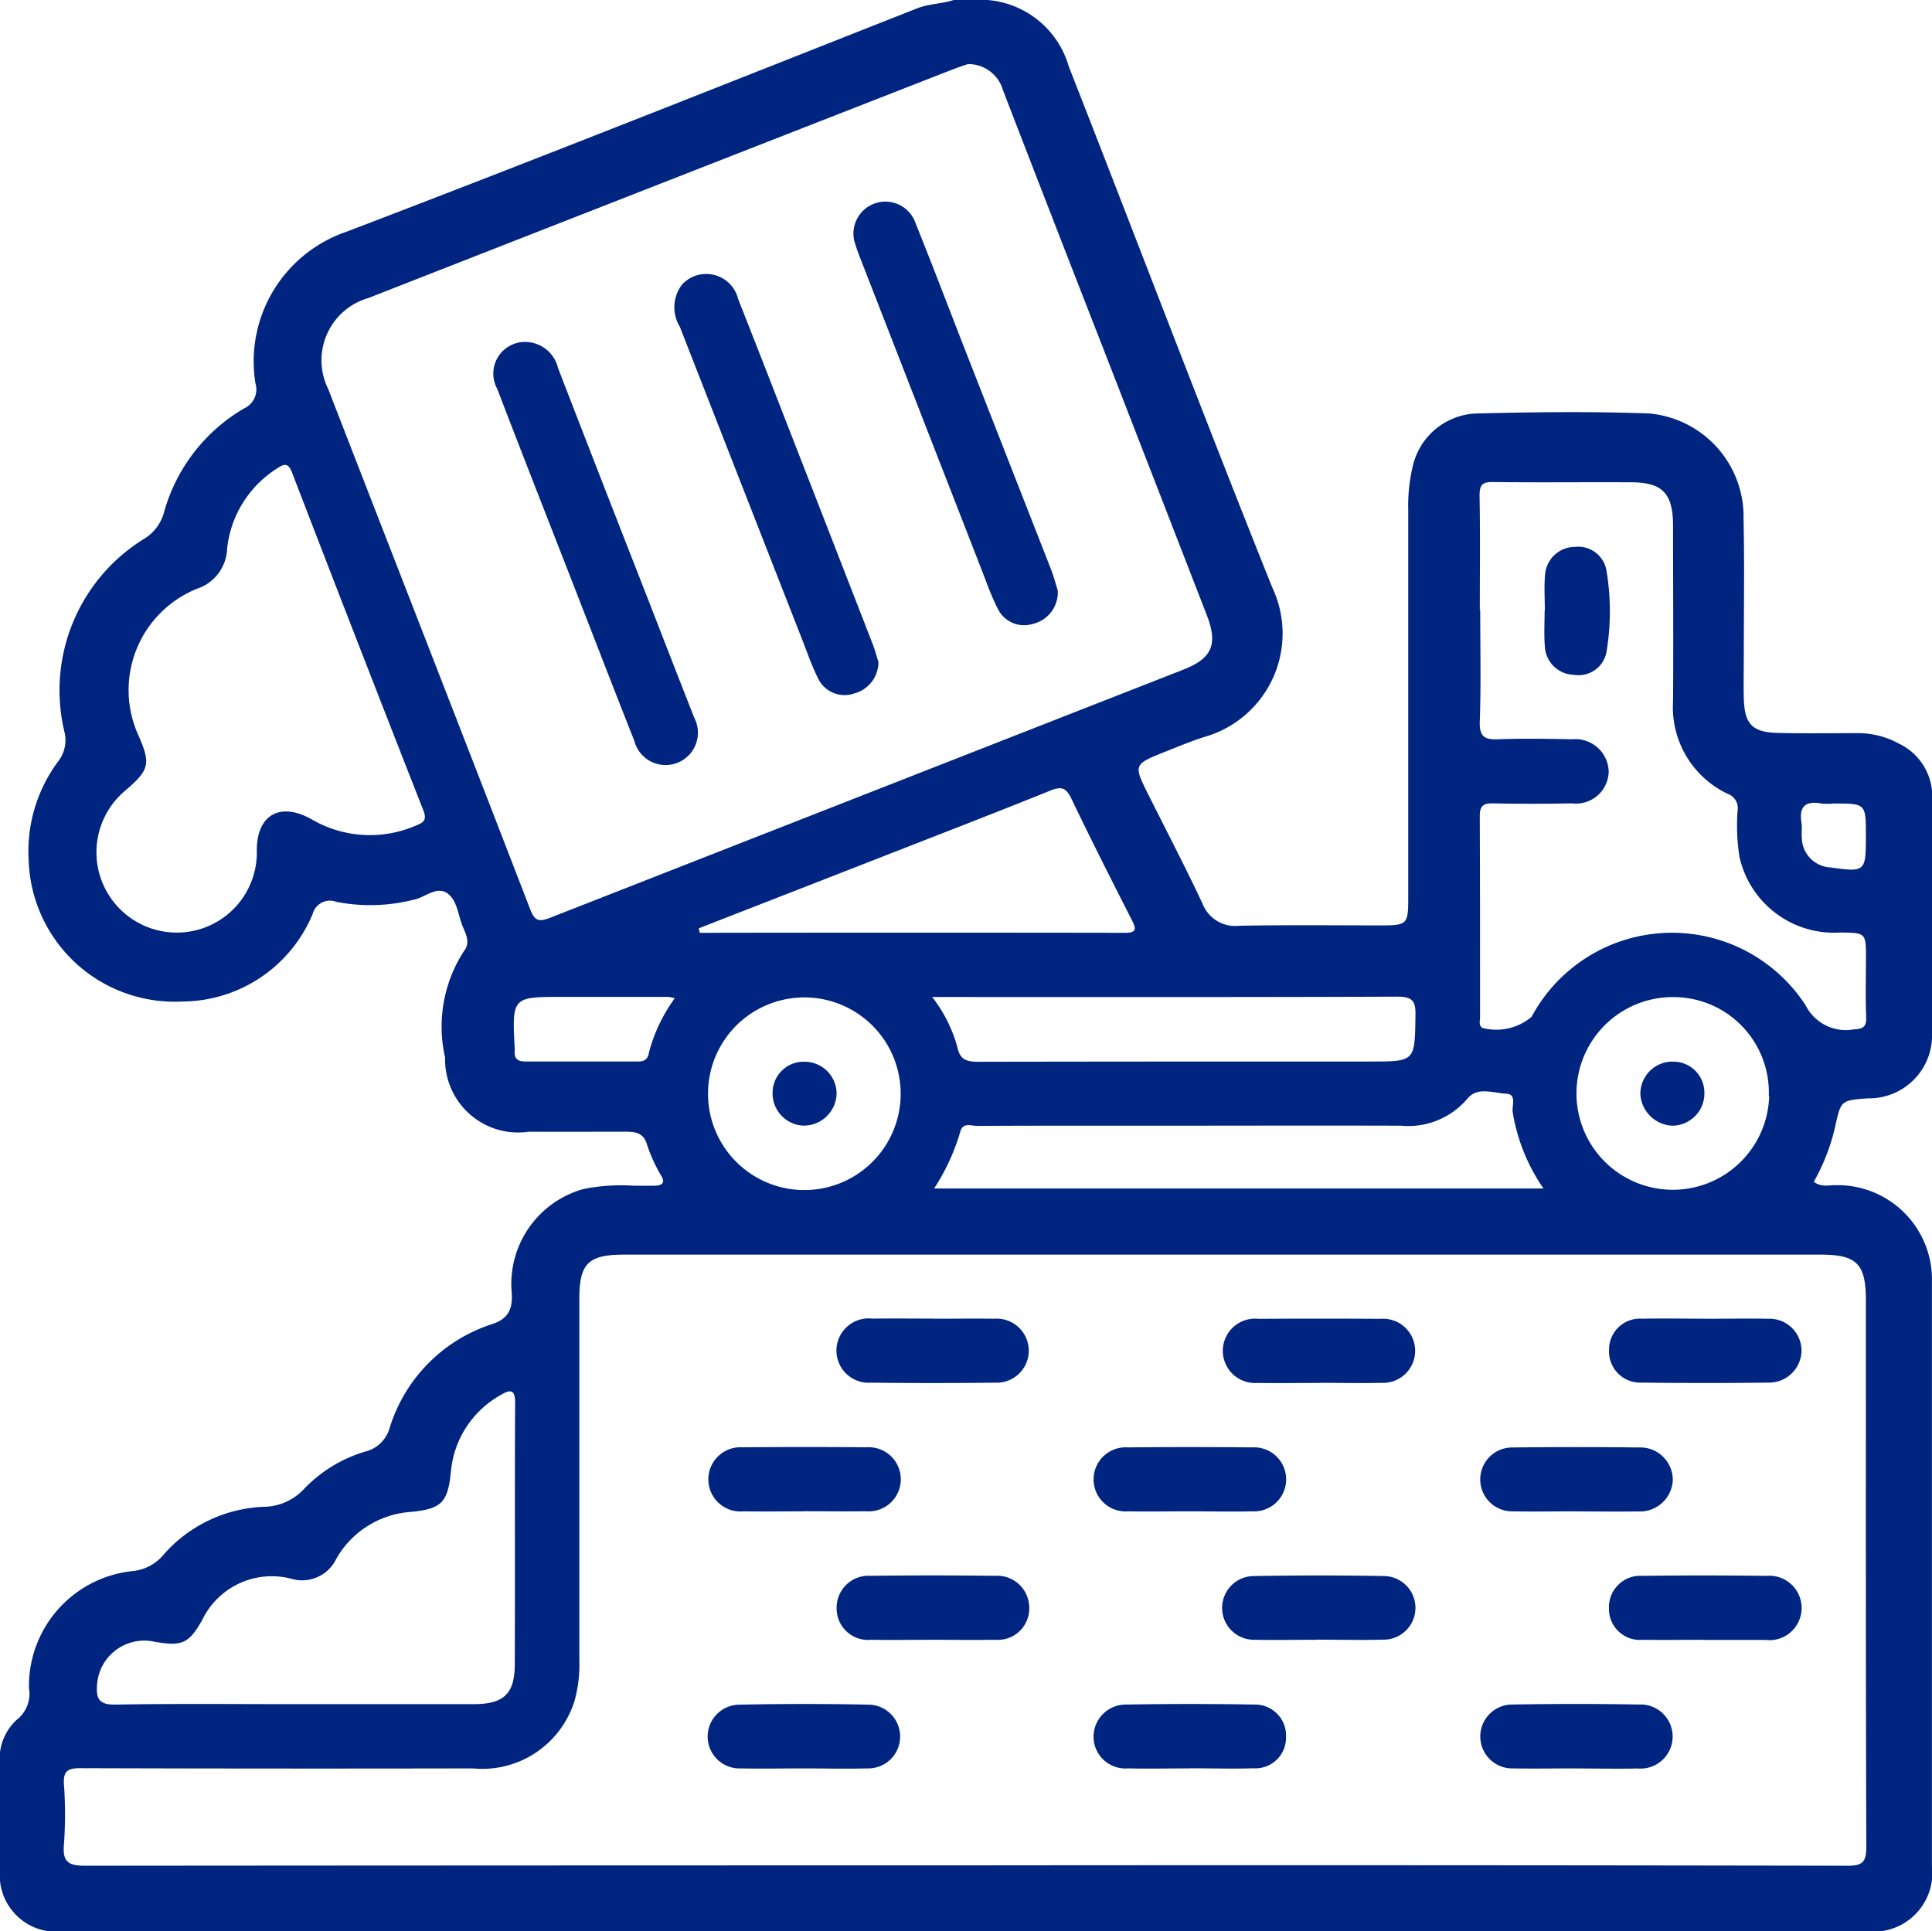 <svg id="Grupo_480" data-name="Grupo 480" xmlns="http://www.w3.org/2000/svg" xmlns:xlink="http://www.w3.org/1999/xlink" width="52.891" height="52.88" viewBox="0 0 52.891 52.88">
  <defs>
    <clipPath id="clip-path">
      <rect id="Rectángulo_190" data-name="Rectángulo 190" width="52.891" height="52.88" fill="#002581"/>
    </clipPath>
  </defs>
  <g id="Grupo_246" data-name="Grupo 246" transform="translate(0 0)" clip-path="url(#clip-path)">
    <path id="Trazado_116" data-name="Trazado 116" d="M50.255,32.449c-.192,0-.4.061-.6-.093a5.565,5.565,0,0,0,.583-1.5c.158-.731.161-.73.9-.784a1.723,1.723,0,0,0,1.754-1.778c.013-2.149,0-4.3.006-6.447a1.6,1.6,0,0,0-.922-1.492,2.315,2.315,0,0,0-1.139-.282c-.723,0-1.444.012-2.167-.006-.7-.016-.912-.241-.931-.947-.01-.413,0-.824,0-1.237,0-1.221.02-2.443-.007-3.663a2.837,2.837,0,0,0-2.593-2.9c-1.563-.057-3.129-.038-4.694,0a1.859,1.859,0,0,0-1.774,1.466,4.7,4.7,0,0,0-.119,1.176q0,5.313,0,10.625c0,.723-.028.75-.758.75-1.29,0-2.58-.015-3.869.01a.961.961,0,0,1-1.008-.614c-.47-1-.977-1.973-1.469-2.956-.425-.848-.423-.846.464-1.2.352-.14.7-.286,1.061-.4a2.945,2.945,0,0,0,1.857-4.092c-1.9-4.74-3.708-9.515-5.572-14.269A2.528,2.528,0,0,0,27.038,0h-.928c-.324.106-.669.1-.993.225C19.9,2.283,14.7,4.355,9.46,6.354A3.749,3.749,0,0,0,6.994,10.5a.57.57,0,0,1-.311.682,4.763,4.763,0,0,0-2.2,2.873,1.227,1.227,0,0,1-.512.682,4.87,4.87,0,0,0-2.207,5.3.943.943,0,0,1-.179.819,4.133,4.133,0,0,0-.8,2.709A4,4,0,0,0,4.99,27.421a3.886,3.886,0,0,0,3.571-2.4.488.488,0,0,1,.647-.329,4.83,4.83,0,0,0,2.1-.054c.326-.055.653-.409.961-.163.26.206.275.615.414.929.09.205.186.425.02.634a3.8,3.8,0,0,0-.518,2.917,2,2,0,0,0,2.295,2.03c.877.006,1.755,0,2.632,0,.252,0,.486.019.586.307a4.3,4.3,0,0,0,.4.893c.132.208.017.275-.182.279s-.378,0-.567,0a5.21,5.21,0,0,0-1.384.093A2.7,2.7,0,0,0,14,35.271c.039.423.023.8-.512.977a4.324,4.324,0,0,0-2.825,2.862.922.922,0,0,1-.67.635A3.825,3.825,0,0,0,8.3,40.791a1.525,1.525,0,0,1-1.095.465,3.847,3.847,0,0,0-2.719,1.3,1.255,1.255,0,0,1-.871.461,3.164,3.164,0,0,0-2.822,3.2.9.9,0,0,1-.336.87A1.455,1.455,0,0,0,0,47.98v3.509a1.547,1.547,0,0,0,1.733,1.39q24.686,0,49.373,0a1.61,1.61,0,0,0,1.783-1.793q0-7.994,0-15.99a2.581,2.581,0,0,0-2.633-2.646M49.842,22a2.111,2.111,0,0,0,.359,0c.88,0,.88,0,.88.884,0,.986-.012,1-.98.865a.824.824,0,0,1-.774-.814c-.013-.137.013-.276-.009-.411-.068-.422.089-.6.523-.528m-9.329-5.284c0-1.048.012-2.1-.007-3.145,0-.3.083-.374.372-.369,1.255.016,2.51,0,3.765.007.871,0,1.159.3,1.16,1.191,0,1.6.012,3.2,0,4.8a2.625,2.625,0,0,0,1.509,2.545.41.41,0,0,1,.26.433,5.508,5.508,0,0,0,.049,1.285,2.653,2.653,0,0,0,2.763,2.073c.7.009.7.009.7.707,0,.534-.016,1.067.006,1.6.012.276-.08.33-.345.346a1.23,1.23,0,0,1-1.309-.654,4.361,4.361,0,0,0-7.507.311,1.5,1.5,0,0,1-1.352.3c-.1-.079-.058-.188-.058-.284,0-1.838,0-3.677-.007-5.517,0-.279.1-.349.362-.345.723.015,1.445.013,2.167,0a.894.894,0,0,0,1-.875.912.912,0,0,0-1-.88c-.67-.013-1.342-.025-2.011,0-.387.017-.532-.067-.518-.493.036-1.013.012-2.028.012-3.042m7.91,13.3A2.638,2.638,0,1,1,45.841,27.3a2.611,2.611,0,0,1,2.582,2.707m-8.246.071c.269-.333.711-.148,1.066-.132.285.013.141.334.17.509a5.094,5.094,0,0,0,.842,2.085H25.573A5.828,5.828,0,0,0,26.285,31c.07-.286.3-.173.467-.173,1.563-.009,3.128-.006,4.691-.006,2.3,0,4.606-.007,6.91,0a2.121,2.121,0,0,0,1.825-.747M38.25,27.288c.413,0,.512.116.5.515-.019,1.261,0,1.261-1.249,1.261-3.573,0-7.147,0-10.719.007-.32,0-.5-.055-.573-.4a3.9,3.9,0,0,0-.689-1.373h.512c4.071,0,8.143.006,12.214-.01M19.157,25.532c-.01-.038-.019-.077-.028-.115L23.788,23.6c1.656-.649,3.317-1.288,4.966-1.954.31-.125.435-.074.577.222.532,1.111,1.089,2.21,1.647,3.308.119.234.169.365-.186.364q-5.817-.009-11.635,0m5.5,4.435a2.637,2.637,0,1,1-5.274-.058,2.637,2.637,0,0,1,5.274.058M11.394,22.6a3.158,3.158,0,0,1-2.87-.172c-.868-.483-1.5-.109-1.493.868a2.194,2.194,0,0,1-1.64,2.168,2.2,2.2,0,0,1-1.959-3.82c.657-.564.7-.727.362-1.5a2.993,2.993,0,0,1,1.6-4.025,1.2,1.2,0,0,0,.824-1.107,2.969,2.969,0,0,1,1.38-2.194c.2-.135.3-.132.4.128q1.78,4.628,3.593,9.245c.1.259.009.326-.19.407M8.985,10.651a1.773,1.773,0,0,1,1.1-2.491q7.965-3.121,15.935-6.235c.174-.068.353-.127.478-.17a.987.987,0,0,1,.961.718q1.35,3.5,2.715,6.994,1.433,3.688,2.864,7.376c.31.8.142,1.184-.637,1.489q-8.663,3.394-17.322,6.789c-.332.131-.439.1-.571-.241-1.831-4.748-3.683-9.486-5.523-14.229m8.778,18.192c-.048.208-.174.221-.339.221-1.011,0-2.023,0-3.033,0-.222,0-.32-.079-.3-.3a.315.315,0,0,0,0-.052c-.074-1.418-.074-1.418,1.329-1.418l2.879,0a1.3,1.3,0,0,1,.173.038,4.486,4.486,0,0,0-.711,1.5M4.2,44.944c.784.144.971.06,1.341-.6a2.113,2.113,0,0,1,2.417-1.123,1.039,1.039,0,0,0,1.25-.545,2.549,2.549,0,0,1,2.057-1.282c.81-.084.992-.247,1.077-1.08a2.678,2.678,0,0,1,1.367-2.12c.3-.183.4-.119.393.246-.013,2.373,0,4.746-.009,7.119,0,.82-.3,1.1-1.134,1.1q-2.423,0-4.849,0c-1.65,0-3.3-.017-4.953.012-.439.007-.528-.157-.5-.535A1.294,1.294,0,0,1,4.2,44.944m46.364,6.139q-12.07-.022-24.14-.01-12.044,0-24.088.01c-.459,0-.627-.1-.586-.579a11.145,11.145,0,0,0,0-1.649c-.023-.378.118-.445.465-.443q5.363.017,10.728.006a2.645,2.645,0,0,0,2.782-1.839,3.644,3.644,0,0,0,.135-1.12q0-4.951,0-9.9c0-.967.247-1.208,1.224-1.208H49.838c.993,0,1.243.252,1.243,1.249,0,4.986-.006,9.97.012,14.956,0,.428-.1.529-.531.529" transform="translate(0 0)" fill="#002581"/>
    <path id="Trazado_117" data-name="Trazado 117" d="M18.339,31.428c-.55,0-1.1.009-1.649,0a.859.859,0,0,1-.938-.868.872.872,0,0,1,.932-.884q1.7-.022,3.4,0a.878.878,0,0,1,.941.877.86.86,0,0,1-.934.874c-.583.012-1.168,0-1.749,0" transform="translate(7.152 13.469)" fill="#002581"/>
    <path id="Trazado_118" data-name="Trazado 118" d="M18.429,24.832c.55,0,1.1-.007,1.647,0a.877.877,0,1,1,.016,1.751q-1.7.02-3.4,0a.881.881,0,1,1,.035-1.754c.566-.007,1.133,0,1.7,0" transform="translate(7.152 11.274)" fill="#002581"/>
    <path id="Trazado_119" data-name="Trazado 119" d="M32.876,31.428c-.55,0-1.1.009-1.647,0a.85.85,0,0,1-.936-.865.86.86,0,0,1,.925-.886c1.131-.015,2.264-.013,3.4,0a.882.882,0,1,1-.038,1.755h-1.7" transform="translate(13.754 13.469)" fill="#002581"/>
    <path id="Trazado_120" data-name="Trazado 120" d="M25.622,31.427c-.566,0-1.133.012-1.7,0a.873.873,0,1,1-.033-1.745q1.773-.031,3.549,0a.871.871,0,0,1-.017,1.742c-.6.017-1.2,0-1.8,0" transform="translate(10.449 13.469)" fill="#002581"/>
    <path id="Trazado_121" data-name="Trazado 121" d="M23.239,29.008c-.566,0-1.133.009-1.7,0a.878.878,0,1,1-.012-1.751q1.7-.017,3.4,0a.877.877,0,1,1,.012,1.751c-.566.012-1.133,0-1.7,0" transform="translate(9.349 12.372)" fill="#002581"/>
    <path id="Trazado_122" data-name="Trazado 122" d="M15.95,29.008c-.55,0-1.1.007-1.647,0a.88.88,0,1,1-.028-1.754c1.133-.009,2.265-.01,3.4,0a.878.878,0,1,1-.023,1.751c-.566.01-1.133,0-1.7,0" transform="translate(6.054 12.372)" fill="#002581"/>
    <path id="Trazado_123" data-name="Trazado 123" d="M30.485,33.85c-.566,0-1.133.01-1.7,0a.875.875,0,1,1-.025-1.749q1.723-.031,3.448,0a.878.878,0,1,1-.028,1.751c-.567.012-1.133,0-1.7,0" transform="translate(12.654 14.568)" fill="#002581"/>
    <path id="Trazado_124" data-name="Trazado 124" d="M23.22,33.85c-.566,0-1.133.012-1.7,0a.871.871,0,0,1-.931-.829.882.882,0,0,1,.9-.919q1.749-.031,3.5,0a.847.847,0,0,1,.868.89.838.838,0,0,1-.891.855c-.583.017-1.166,0-1.749,0" transform="translate(9.349 14.568)" fill="#002581"/>
    <path id="Trazado_125" data-name="Trazado 125" d="M32.949,24.833c.566,0,1.133-.01,1.7,0a.878.878,0,0,1,.916.848.889.889,0,0,1-.92.9q-1.725.022-3.449,0a.854.854,0,0,1-.9-.907.844.844,0,0,1,.907-.842c.583-.013,1.166,0,1.749,0" transform="translate(13.754 11.274)" fill="#002581"/>
    <path id="Trazado_126" data-name="Trazado 126" d="M30.484,29.008c-.566,0-1.133.01-1.7,0a.875.875,0,1,1-.022-1.749q1.723-.02,3.448,0a.889.889,0,0,1,.932.89.9.9,0,0,1-.961.861c-.566.009-1.133,0-1.7,0" transform="translate(12.653 12.372)" fill="#002581"/>
    <path id="Trazado_127" data-name="Trazado 127" d="M15.934,33.85c-.566,0-1.133.012-1.7,0a.873.873,0,1,1-.044-1.745q1.773-.037,3.549,0a.873.873,0,1,1-.058,1.745c-.583.015-1.166,0-1.749,0" transform="translate(6.054 14.568)" fill="#002581"/>
    <path id="Trazado_128" data-name="Trazado 128" d="M25.67,26.59c-.566,0-1.133.01-1.7,0A.881.881,0,1,1,24,24.835q1.671-.011,3.344,0a.878.878,0,1,1,.026,1.752c-.566.015-1.133,0-1.7,0" transform="translate(10.449 11.274)" fill="#002581"/>
    <path id="Trazado_129" data-name="Trazado 129" d="M21.66,14.443a.887.887,0,0,1-.7.922.8.8,0,0,1-.951-.441c-.179-.35-.307-.726-.451-1.092Q17.917,9.619,16.274,5.4c-.055-.142-.112-.288-.156-.435a.874.874,0,1,1,1.65-.577c.442,1.1.861,2.2,1.291,3.305q1.208,3.086,2.417,6.174c.08.206.135.423.183.573" transform="translate(7.297 1.722)" fill="#002581"/>
    <path id="Trazado_130" data-name="Trazado 130" d="M10.159,6.438a.929.929,0,0,1,.894.715q1.13,2.925,2.274,5.844c.486,1.246.967,2.492,1.457,3.735a.885.885,0,1,1-1.646.617c-.551-1.386-1.086-2.777-1.627-4.166-.708-1.819-1.424-3.637-2.123-5.461a.867.867,0,0,1,.771-1.284" transform="translate(4.224 2.924)" fill="#002581"/>
    <path id="Trazado_131" data-name="Trazado 131" d="M18.283,15.769a.89.89,0,0,1-.662.88.805.805,0,0,1-1-.429c-.173-.352-.3-.727-.445-1.093q-1.666-4.257-3.33-8.516a1.024,1.024,0,0,1,.06-1.157.9.9,0,0,1,1.537.4c.7,1.77,1.384,3.542,2.076,5.312q.8,2.059,1.6,4.116c.068.174.115.356.158.491" transform="translate(5.766 2.337)" fill="#002581"/>
    <path id="Trazado_132" data-name="Trazado 132" d="M29.089,12.04c0-.324-.023-.651.006-.974a.821.821,0,0,1,.816-.768.784.784,0,0,1,.865.646,6.766,6.766,0,0,1,.007,2.193.778.778,0,0,1-.9.663.816.816,0,0,1-.794-.785c-.026-.323-.006-.65-.006-.974h0" transform="translate(13.203 4.676)" fill="#002581"/>
    <path id="Trazado_133" data-name="Trazado 133" d="M31.753,19.991a.85.85,0,0,1,.884.867.882.882,0,0,1-.881.886.916.916,0,0,1-.871-.855.88.88,0,0,1,.868-.9" transform="translate(14.023 9.077)" fill="#002581"/>
    <path id="Trazado_134" data-name="Trazado 134" d="M16.3,20.873a.9.9,0,0,1-.907.868.883.883,0,0,1-.845-.92.849.849,0,0,1,.871-.829.877.877,0,0,1,.881.881" transform="translate(6.603 9.078)" fill="#002581"/>
  </g>
</svg>

